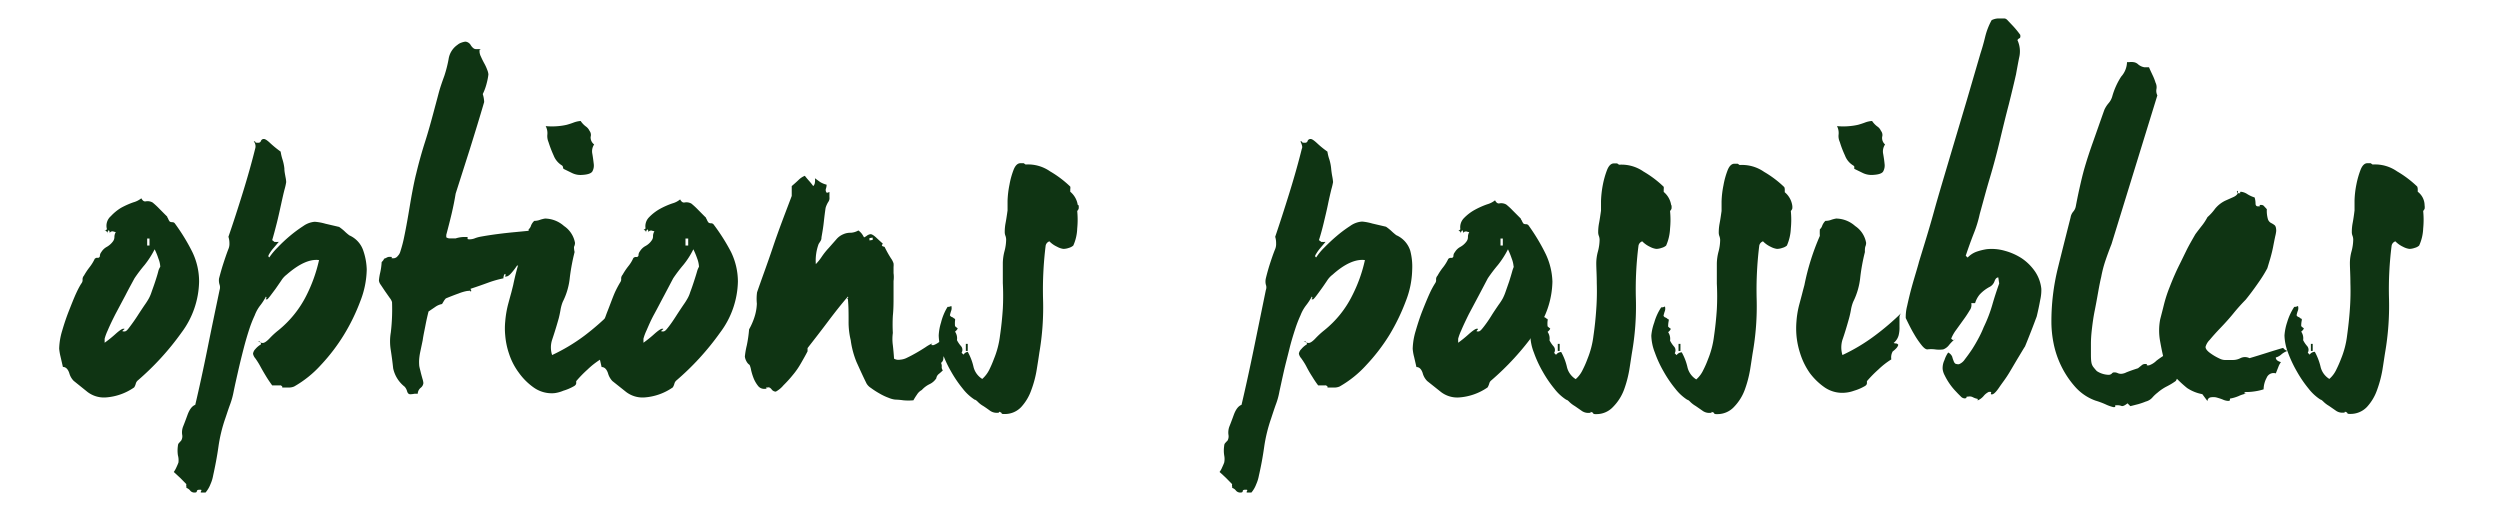 <svg id="Capa_1" data-name="Capa 1" xmlns="http://www.w3.org/2000/svg" viewBox="0 0 248 51"><defs><style>.cls-1{fill:#0f3413;}</style></defs><path class="cls-1" d="M19.75,27.94A8.7,8.7,0,0,1,18,33a26.79,26.79,0,0,1-4.32,4.73.63.63,0,0,0-.21.33,1.28,1.28,0,0,1-.16.37,5.59,5.59,0,0,1-2.88,1,2.7,2.7,0,0,1-1.74-.54L7.31,37.78A1.74,1.74,0,0,1,6.87,37q-.21-.6-.63-.6l-.23-1a5.52,5.52,0,0,1-.14-.81,6.66,6.66,0,0,1,.3-1.79c.2-.69.43-1.37.68-2s.48-1.22.71-1.72.42-.83.54-1a.51.51,0,0,0,.09-.35.55.55,0,0,1,.14-.39,6.81,6.81,0,0,1,.56-.84,4.32,4.32,0,0,0,.51-.83.56.56,0,0,1,.18-.1.63.63,0,0,0,.19,0,.2.2,0,0,0,.14-.21.63.63,0,0,1,.14-.35,1.44,1.44,0,0,1,.56-.53,1.94,1.94,0,0,0,.6-.54.72.72,0,0,0,.14-.44.92.92,0,0,1,.14-.48,1.11,1.11,0,0,1-.28-.07c-.12,0-.23,0-.33.16a.38.38,0,0,0-.09-.28.43.43,0,0,0-.14.37.28.28,0,0,0-.32-.32l.09,0s.09-.05.19-.14A1.26,1.26,0,0,1,11,21.44,4.73,4.73,0,0,1,12,20.62a8.18,8.18,0,0,1,1.23-.55,2.14,2.14,0,0,0,.79-.4c.13.25.28.35.47.3a1,1,0,0,1,.65.12,7.49,7.49,0,0,1,.65.6c.31.31.57.58.79.79a.48.48,0,0,0,.09.19,1,1,0,0,0,.18.32.57.57,0,0,0,.24.05.32.32,0,0,1,.23.09A19.34,19.34,0,0,1,19.08,25,6.72,6.72,0,0,1,19.75,27.94ZM15.9,26.45a2.51,2.51,0,0,0-.19-.81,6.32,6.32,0,0,0-.37-.91,9,9,0,0,1-1,1.56,14.94,14.94,0,0,0-1,1.32c-.25.47-.55,1-.89,1.67l-1,1.88c-.31.61-.57,1.15-.77,1.63a5,5,0,0,0-.3.81V34a11.83,11.83,0,0,0,1.07-.86c.4-.36.66-.53.79-.53s.17,0,0,.13-.09.14.1.14.31-.16.55-.48.5-.68.75-1.07.49-.75.72-1.09a6.67,6.67,0,0,0,.39-.61,3.55,3.55,0,0,0,.28-.65c.12-.34.25-.69.37-1.06s.23-.71.3-1S15.9,26.48,15.9,26.45Zm-1.07-2.09v-.7H14.6v.7Z"/><path class="cls-1" d="M36.38,26.73a9,9,0,0,1-.63,3.13,19.48,19.48,0,0,1-1.63,3.35,18.48,18.48,0,0,1-2.29,3,10.69,10.69,0,0,1-2.65,2.13,1.3,1.3,0,0,1-.6.1H28v-.1c-.09-.09-.17-.13-.23-.11l-.33,0H27c-.18-.25-.38-.53-.58-.86s-.39-.65-.58-1a7.52,7.52,0,0,0-.51-.82,1,1,0,0,1-.23-.46.82.82,0,0,1,.23-.46,2.12,2.12,0,0,1,.56-.47c0-.22-.11-.32-.33-.32a.48.48,0,0,1,.19.09.57.57,0,0,0,.32.09c.16,0,.38-.15.68-.46a7.63,7.63,0,0,1,.86-.79,10.5,10.5,0,0,0,2.76-3.41,15,15,0,0,0,1.28-3.56q-1.35-.18-3.21,1.44a2.23,2.23,0,0,0-.55.61l-.56.81-.54.72c-.17.22-.27.32-.3.32s-.19,0-.11-.07.07-.11,0-.21a5.45,5.45,0,0,1-.55.86,3.72,3.72,0,0,0-.56,1,11.83,11.83,0,0,0-.54,1.37c-.2.61-.39,1.26-.58,2s-.36,1.43-.53,2.18-.32,1.41-.44,2a7.82,7.82,0,0,1-.37,1.33c-.19.51-.34,1-.47,1.37a15,15,0,0,0-.67,2.78c-.14,1-.32,1.92-.53,2.88a3.66,3.66,0,0,1-.26.84,2.84,2.84,0,0,1-.49.83h-.32c-.16,0-.2,0-.12-.14s0-.14-.11-.14-.29,0-.31.14-.11.14-.3.14a.53.53,0,0,1-.37-.2.77.77,0,0,0-.37-.26,1.15,1.15,0,0,0,0-.14.38.38,0,0,1,0-.23l-.6-.61-.65-.6a2.55,2.55,0,0,0,.25-.44c.08-.17.15-.33.21-.49a1.83,1.83,0,0,0-.05-.72,3.18,3.18,0,0,1,0-.95.43.43,0,0,1,.09-.26l.23-.25a.82.82,0,0,0,.1-.6,1.6,1.6,0,0,1,.09-.79c.09-.22.24-.61.44-1.16s.46-.89.77-1q.6-2.55,1.2-5.52c.4-2,.81-3.94,1.21-5.86a.86.86,0,0,0,0-.55,1.37,1.37,0,0,1-.05-.61c.13-.49.27-1,.42-1.46s.33-1,.51-1.46a1.3,1.3,0,0,0,.1-.56,2.11,2.11,0,0,0-.1-.65c.47-1.36.94-2.81,1.42-4.36s.89-3,1.23-4.37a.78.78,0,0,0-.14-.74c.09,0,.15,0,.16.07s.12.07.3.07a.26.26,0,0,0,.26-.19.29.29,0,0,1,.3-.18c.12,0,.34.14.65.44a10.8,10.8,0,0,0,1,.81,5.15,5.15,0,0,0,.18.77,4.5,4.5,0,0,1,.19.9c0,.31.07.59.11.84a3,3,0,0,1,.07.51,5.3,5.3,0,0,1-.16.72c-.11.42-.22.92-.35,1.51s-.26,1.2-.42,1.83-.31,1.2-.46,1.7l.23.18h.19a.23.23,0,0,0,.11,0,.3.3,0,0,1,.12,0l-.51.6a3.52,3.52,0,0,0-.51.74v.09s0,.07.09.1a6.38,6.38,0,0,1,.79-.95,15.33,15.33,0,0,1,1.23-1.16,13.44,13.44,0,0,1,1.35-1A2.28,2.28,0,0,1,31.22,22a5.06,5.06,0,0,1,1.05.19l1.37.32a4.78,4.78,0,0,1,.53.42,4.49,4.49,0,0,0,.49.42,2.53,2.53,0,0,1,1.39,1.55A6.24,6.24,0,0,1,36.38,26.73Z"/><path class="cls-1" d="M55.09,22.64a.3.3,0,0,1-.12.24,1.69,1.69,0,0,0-.25.23c0,.12.07.18.23.18-.06.22-.16.34-.28.37s-.06.16.19.38l-.82.37a6.78,6.78,0,0,0-.76.37.25.25,0,0,0,.11.21l.26.16a1.44,1.44,0,0,1-.95.84c-.48.15-1,.27-1.42.37a6.39,6.39,0,0,1-.49.65c-.23.28-.42.42-.58.42s-.15,0-.09-.07.05-.1,0-.17-.18.14-.18.42a10.53,10.53,0,0,0-1.54.44c-.55.2-1.11.4-1.67.58-.06,0-.07.07,0,.12a.29.29,0,0,1,0,.16c-.06,0-.09,0-.09-.05s-.09,0-.28,0a4.32,4.32,0,0,0-.86.25c-.48.17-.9.34-1.27.49a2,2,0,0,0-.17.21l-.21.35a1.69,1.69,0,0,0-.69.3l-.65.44c-.09.37-.2.82-.3,1.35s-.21,1-.28,1.51L41.67,35a5.88,5.88,0,0,0-.09.67,3.62,3.62,0,0,0,0,.47c0,.22.08.46.14.72s.13.5.19.72A2,2,0,0,1,42,38a.68.68,0,0,1-.28.48.8.8,0,0,0-.28.58l-.32,0a2.37,2.37,0,0,1-.42.05c-.16,0-.26-.1-.32-.31a1.13,1.13,0,0,0-.24-.44A3.14,3.14,0,0,1,39,36.53c-.06-.59-.14-1.18-.23-1.77a5.28,5.28,0,0,1,0-1.79,19.57,19.57,0,0,0,.12-3,1.26,1.26,0,0,0-.23-.42l-.47-.67-.42-.63a.86.86,0,0,1-.18-.42,5,5,0,0,1,.12-.76A6.19,6.19,0,0,0,37.86,26c.16-.16.23-.27.23-.33a1.56,1.56,0,0,0,.26-.11.56.56,0,0,1,.3-.08c.19,0,.26,0,.21.08s0,.06.21.06a.55.55,0,0,0,.39-.23,1,1,0,0,0,.26-.46,12.54,12.54,0,0,0,.39-1.51c.14-.67.27-1.38.4-2.14s.25-1.51.39-2.25.27-1.36.4-1.86c.24-1,.53-2.05.86-3.08s.62-2.09.9-3.14c.13-.49.27-1,.44-1.65s.37-1.2.58-1.78a12.32,12.32,0,0,0,.42-1.65,2.09,2.09,0,0,1,.88-1.42,1.18,1.18,0,0,1,.42-.23,1.62,1.62,0,0,1,.37-.09.69.69,0,0,1,.54.37c.17.25.33.37.48.37a1.76,1.76,0,0,0,.31,0,.51.51,0,0,1,.21,0l-.14.05v.23a1.3,1.3,0,0,0,.14.47c.09.21.2.43.32.65a4.22,4.22,0,0,1,.3.65,1.53,1.53,0,0,1,.12.46,5.82,5.82,0,0,1-.16.84,5.29,5.29,0,0,1-.4,1.11,2.93,2.93,0,0,1,.14.79c-.46,1.58-.94,3.13-1.42,4.67L45.2,19.21c-.1.62-.23,1.28-.4,2s-.35,1.41-.53,2.09v.24a.64.64,0,0,0,.42.11l.51,0a2.89,2.89,0,0,1,1-.14c.16,0,.22,0,.19.11s0,.12.23.12a1.43,1.43,0,0,0,.53-.12,3.42,3.42,0,0,1,.63-.16c1-.18,2.18-.33,3.37-.44Z"/><path class="cls-1" d="M60.61,31a.72.72,0,0,0-.23.58c0,.27,0,.55,0,.84a2.47,2.47,0,0,1-.09.86,1.49,1.49,0,0,1-.49.74.57.57,0,0,0,.24.05.28.28,0,0,1,.23.14.84.84,0,0,1-.23.37,3.1,3.1,0,0,1-.33.28,1.24,1.24,0,0,0-.14.79,7.83,7.83,0,0,0-1.28,1,11.8,11.8,0,0,0-1.13,1.16V38c0,.14-.1.25-.28.34a4.9,4.9,0,0,1-1,.42A3.27,3.27,0,0,1,55,39,3.08,3.08,0,0,1,53,38.48,6.2,6.2,0,0,1,51.49,37a6.55,6.55,0,0,1-1-1.93,7.54,7.54,0,0,1-.37-1.78,7.25,7.25,0,0,1,0-1.42,9.94,9.94,0,0,1,.28-1.67c.12-.45.23-.85.33-1.21l.18-.72a24.92,24.92,0,0,1,1.53-4.87c0-.13,0-.34,0-.65a.74.74,0,0,0,.23-.35,1.25,1.25,0,0,1,.33-.49,1.6,1.6,0,0,0,.53-.09,3.05,3.05,0,0,1,.54-.14,2.9,2.9,0,0,1,1.88.74,2.55,2.55,0,0,1,1.09,1.67.88.88,0,0,1-.1.4A2.09,2.09,0,0,0,57,25a20.86,20.86,0,0,0-.47,2.49,6.81,6.81,0,0,1-.7,2.44,3.86,3.86,0,0,0-.23.83q-.09.51-.18.84c-.28,1-.5,1.66-.65,2.11a2.43,2.43,0,0,0,0,1.51,18.17,18.17,0,0,0,3.18-1.9A25.11,25.11,0,0,0,60.61,31ZM58.94,14.33a1.21,1.21,0,0,0-.18.93c.06.34.1.66.14,1a1.21,1.21,0,0,1-.14.75c-.13.2-.47.31-1,.34a1.9,1.9,0,0,1-1-.18l-.86-.42a.41.41,0,0,1-.05-.16.28.28,0,0,0-.09-.17,2,2,0,0,1-.84-1,11.45,11.45,0,0,1-.51-1.33,1.53,1.53,0,0,1-.11-.76,1.49,1.49,0,0,0-.17-.82,6.52,6.52,0,0,0,1.26,0,6,6,0,0,0,.83-.13c.25-.07.47-.14.65-.21A2.6,2.6,0,0,1,57.6,12a2.2,2.2,0,0,0,.51.54,1.07,1.07,0,0,1,.37.44.66.66,0,0,1,.11.6A.87.87,0,0,0,58.94,14.33Z"/><path class="cls-1" d="M73.2,27.94A8.71,8.71,0,0,1,71.43,33a26.41,26.41,0,0,1-4.32,4.73.63.63,0,0,0-.21.33,1.28,1.28,0,0,1-.16.37,5.59,5.59,0,0,1-2.88,1,2.7,2.7,0,0,1-1.74-.54l-1.37-1.09a1.84,1.84,0,0,1-.44-.79q-.21-.6-.63-.6l-.23-1a5.52,5.52,0,0,1-.14-.81,6.66,6.66,0,0,1,.3-1.79c.21-.69.43-1.37.68-2S60.78,29.5,61,29a10.36,10.36,0,0,1,.53-1,.51.51,0,0,0,.09-.35.55.55,0,0,1,.14-.39,6.81,6.81,0,0,1,.56-.84,3.51,3.51,0,0,0,.51-.83.57.57,0,0,1,.19-.1.65.65,0,0,0,.18,0,.19.19,0,0,0,.14-.21.63.63,0,0,1,.14-.35,1.44,1.44,0,0,1,.56-.53,1.74,1.74,0,0,0,.6-.54.66.66,0,0,0,.14-.44.92.92,0,0,1,.14-.48,1.22,1.22,0,0,1-.28-.07c-.12,0-.23,0-.32.16a.34.34,0,0,0-.1-.28.43.43,0,0,0-.13.37c0-.22-.11-.32-.33-.32l.09,0s.1-.05.19-.14a1.26,1.26,0,0,1,.35-1.11,4.67,4.67,0,0,1,1.06-.82,7.85,7.85,0,0,1,1.24-.55,2.08,2.08,0,0,0,.78-.4c.13.25.28.35.47.3a1,1,0,0,1,.65.12,7.49,7.49,0,0,1,.65.6c.31.31.57.58.79.79a.48.48,0,0,0,.09.19.84.84,0,0,0,.19.32.52.52,0,0,0,.23.05.32.32,0,0,1,.23.09A19.34,19.34,0,0,1,72.52,25,6.74,6.74,0,0,1,73.2,27.94Zm-3.86-1.49a2.72,2.72,0,0,0-.18-.81,7.61,7.61,0,0,0-.38-.91,8,8,0,0,1-1,1.56,14.94,14.94,0,0,0-1,1.32l-.88,1.67c-.35.65-.67,1.28-1,1.88s-.56,1.15-.77,1.63a5,5,0,0,0-.3.81V34a11.83,11.83,0,0,0,1.07-.86c.4-.36.67-.53.79-.53s.17,0,0,.13-.1.14.09.14.31-.16.56-.48.49-.68.74-1.07.49-.75.72-1.09a6.67,6.67,0,0,0,.39-.61,2.94,2.94,0,0,0,.28-.65c.13-.34.25-.69.37-1.06s.23-.71.31-1S69.34,26.48,69.34,26.45Zm-1.07-2.09v-.7H68v.7Z"/><path class="cls-1" d="M94.28,33.18a2.24,2.24,0,0,0-.33,1,.17.17,0,0,0,0,.23c.06.09.08.16,0,.19l-.21.18a.93.93,0,0,0-.21.23.6.6,0,0,0,.37.1l0,0c-.09.1-.15.13-.18.1a.5.5,0,0,0-.14.37.56.56,0,0,1-.23.42.68.68,0,0,1,.07.37.49.49,0,0,0,.11.37,4.4,4.4,0,0,1-.39.35.67.67,0,0,0-.26.44,1.64,1.64,0,0,1-.67.58,2.51,2.51,0,0,0-.77.58,1.26,1.26,0,0,0-.48.46,5.75,5.75,0,0,0-.35.56,5.36,5.36,0,0,1-1,0,7,7,0,0,0-.81-.07,2.28,2.28,0,0,1-.63-.17,5.49,5.49,0,0,1-.93-.44,7.85,7.85,0,0,1-.85-.55,1.29,1.29,0,0,1-.42-.42c-.34-.68-.66-1.39-1-2.14a8.72,8.72,0,0,1-.58-2.18,7.56,7.56,0,0,1-.21-1.88c0-.79,0-1.52-.07-2.21-.07,0-.08-.07,0-.11s0-.09,0-.12c-.62.72-1.28,1.55-2,2.51s-1.4,1.83-2,2.6c0,0,0,.14,0,.32-.21.41-.44.81-.67,1.21a7.56,7.56,0,0,1-.81,1.16,11.66,11.66,0,0,1-.91,1,2.63,2.63,0,0,1-.76.63.53.53,0,0,1-.42-.23c-.13-.16-.25-.22-.37-.19s-.24,0-.16.07,0,.07-.12.07a.76.76,0,0,1-.7-.3,3.08,3.08,0,0,1-.44-.77,5.57,5.57,0,0,1-.25-.83,2.08,2.08,0,0,0-.14-.47.91.91,0,0,1-.28-.3,1.33,1.33,0,0,1-.19-.53,8,8,0,0,1,.19-1.1,12.3,12.3,0,0,0,.23-1.6,6.06,6.06,0,0,0,.35-.72,5.67,5.67,0,0,0,.25-.72,4.78,4.78,0,0,0,.17-1.11A4.88,4.88,0,0,1,75.1,29c.43-1.26,1-2.77,1.58-4.5s1.24-3.42,1.86-5.06q0-.14,0-.42c0-.18,0-.37,0-.56.21-.18.44-.38.67-.6a1.86,1.86,0,0,1,.63-.42c.12.16.25.31.39.47a5.56,5.56,0,0,1,.44.55.56.56,0,0,0,.17-.37,1.34,1.34,0,0,0,0-.41l.51.37a2.23,2.23,0,0,0,.65.27,1.16,1.16,0,0,1-.07.4.42.42,0,0,0,.07.39h0c.06,0,.1,0,.12,0l.16-.07,0,.51a.66.66,0,0,1-.12.49,2.37,2.37,0,0,0-.26.58c-.06.4-.12.87-.18,1.42s-.14,1-.23,1.51a.62.62,0,0,1-.1.37l-.18.28a4.78,4.78,0,0,0-.28,2,5.17,5.17,0,0,0,.58-.72,6.92,6.92,0,0,1,.7-.88l.74-.84a1.81,1.81,0,0,1,.72-.53,1.65,1.65,0,0,1,.7-.14,1.65,1.65,0,0,0,.78-.23,1.63,1.63,0,0,1,.35.34,2.5,2.5,0,0,1,.21.35,1.31,1.31,0,0,0,.3-.18.75.75,0,0,1,.35-.14c.13,0,.31.11.56.34s.46.43.65.59v0a.26.26,0,0,1-.09.14.16.16,0,0,0,.11.14l.16.05a11.05,11.05,0,0,0,.63,1.13,1.74,1.74,0,0,1,.26.51,1.7,1.7,0,0,1,0,.35c0,.1,0,.3,0,.61a3,3,0,0,1,0,.79c0,.46,0,1,0,1.57s0,1.22-.07,1.89a15.75,15.75,0,0,0,0,1.69,4.39,4.39,0,0,0,0,1.21c.05.43.09.88.12,1.34a.88.88,0,0,0,.6.1,1.75,1.75,0,0,0,.72-.21c.3-.14.59-.3.89-.47s.59-.35.9-.55a4.45,4.45,0,0,1,.7-.4h0q-.14,0-.09.09l0,.1h.19a2.2,2.2,0,0,0,.72-.44A5.89,5.89,0,0,1,94.28,33.18ZM86.57,23.8l0-.23-.32.05,0,.23Z"/><path class="cls-1" d="M107,20.37a1.08,1.08,0,0,1,0,.35.85.85,0,0,1-.14.21,8.88,8.88,0,0,1,0,1.74,4.48,4.48,0,0,1-.39,1.69,1.13,1.13,0,0,1-.44.23,1.68,1.68,0,0,1-.54.1,1.74,1.74,0,0,1-.62-.21,2.54,2.54,0,0,1-.77-.54.57.57,0,0,0-.37.42,35.65,35.65,0,0,0-.26,5.29A26.47,26.47,0,0,1,103.1,35c-.06.44-.15,1-.26,1.68a10.56,10.56,0,0,1-.53,2,4.84,4.84,0,0,1-1,1.69,2.21,2.21,0,0,1-1.65.7c-.18,0-.28,0-.3-.07s-.07-.09-.16-.12-.09-.07-.09,0-.1.07-.28.07a1.14,1.14,0,0,1-.65-.23c-.22-.16-.43-.31-.65-.45a2.38,2.38,0,0,1-.53-.41c-.14-.14-.24-.21-.31-.21a4.78,4.78,0,0,1-1.18-1.09,11.8,11.8,0,0,1-1.16-1.7,11.22,11.22,0,0,1-.88-1.9,4.94,4.94,0,0,1-.35-1.67A5,5,0,0,1,93.35,32,5.42,5.42,0,0,1,94,30.44a.65.65,0,0,0,.37-.09.77.77,0,0,1,0,.44,3.71,3.71,0,0,0-.14.49c.06.09.12.15.18.16a.66.66,0,0,1,.24.16q.13,0,.09.21a2.61,2.61,0,0,0,0,.54,1.25,1.25,0,0,0,.26.21s0,.13-.26.34a1.16,1.16,0,0,1,.19.84,2.68,2.68,0,0,0,.39.58.56.56,0,0,1,.07.67l.19.19A.64.64,0,0,1,96,34.9a5.53,5.53,0,0,1,.56,1.44,1.94,1.94,0,0,0,.88,1.25,3,3,0,0,0,.7-.92,11.49,11.49,0,0,0,.46-1.07,8.86,8.86,0,0,0,.6-2.3c.13-.88.22-1.77.28-2.67a24.63,24.63,0,0,0,0-2.55c0-.81,0-1.47,0-2a5,5,0,0,1,.16-1.14,4.67,4.67,0,0,0,.17-1.18,1.16,1.16,0,0,0-.07-.37,1,1,0,0,1-.07-.38,4.86,4.86,0,0,1,.09-.92c.06-.31.12-.72.19-1.21,0-.12,0-.44,0-.95a9.38,9.38,0,0,1,.19-1.61,7.9,7.9,0,0,1,.41-1.48c.17-.43.4-.65.68-.65s.29,0,.32,0l.19.13a3.81,3.81,0,0,1,2.43.68,10.43,10.43,0,0,1,2,1.51.62.62,0,0,1,0,.25v.26a2.11,2.11,0,0,1,.74,1.3ZM96,34.81h-.19v-.7H96Z"/><path class="cls-1" d="M140.09,26.73a9,9,0,0,1-.63,3.13,20.18,20.18,0,0,1-1.62,3.35,18.53,18.53,0,0,1-2.3,3,10.69,10.69,0,0,1-2.65,2.13,1.27,1.27,0,0,1-.6.1h-.6v-.1c-.1-.09-.17-.13-.24-.11l-.32,0h-.37a9.82,9.82,0,0,1-.58-.86c-.21-.32-.4-.65-.58-1s-.36-.6-.51-.82a1,1,0,0,1-.24-.46.78.78,0,0,1,.24-.46,2.08,2.08,0,0,1,.55-.47.28.28,0,0,0-.32-.32.46.46,0,0,1,.18.09.6.6,0,0,0,.33.09c.15,0,.38-.15.67-.46a8.61,8.61,0,0,1,.86-.79,10.24,10.24,0,0,0,2.76-3.41,14.56,14.56,0,0,0,1.28-3.56c-.9-.12-2,.36-3.2,1.44a2.25,2.25,0,0,0-.56.61c-.19.28-.37.55-.56.81s-.36.5-.53.72-.27.32-.3.32-.2,0-.12-.07.07-.11,0-.21a5.59,5.59,0,0,1-.56.86,4,4,0,0,0-.56,1,12.14,12.14,0,0,0-.53,1.37c-.2.61-.4,1.26-.58,2s-.37,1.43-.54,2.18-.31,1.41-.44,2a7,7,0,0,1-.37,1.33c-.18.51-.34,1-.46,1.37a15.05,15.05,0,0,0-.68,2.78c-.14,1-.31,1.92-.53,2.88a3.66,3.66,0,0,1-.26.84,2.84,2.84,0,0,1-.48.83h-.33c-.15,0-.19,0-.11-.14s0-.14-.12-.14-.29,0-.3.14-.12.14-.3.14a.55.55,0,0,1-.38-.2.72.72,0,0,0-.37-.26.42.42,0,0,0,0-.14.38.38,0,0,1,0-.23l-.6-.61c-.19-.18-.4-.38-.65-.6a2,2,0,0,0,.25-.44c.08-.17.15-.33.21-.49a1.81,1.81,0,0,0,0-.72,3.15,3.15,0,0,1,0-.95.43.43,0,0,1,.09-.26c.07-.07.14-.16.24-.25a.88.88,0,0,0,.09-.6,1.73,1.73,0,0,1,.09-.79c.09-.22.24-.61.44-1.16s.46-.89.77-1q.6-2.55,1.21-5.52t1.2-5.86a.75.75,0,0,0,0-.55,1.37,1.37,0,0,1,0-.61c.12-.49.26-1,.41-1.46s.33-1,.52-1.46a1.33,1.33,0,0,0,.09-.56,2.13,2.13,0,0,0-.09-.65c.46-1.36.93-2.81,1.41-4.36s.89-3,1.23-4.37c.1-.18,0-.43-.14-.74.1,0,.15,0,.17.07s.11.07.3.07a.24.24,0,0,0,.25-.19.3.3,0,0,1,.31-.18c.12,0,.33.14.65.44a9.46,9.46,0,0,0,1,.81,4.27,4.27,0,0,0,.19.77,4.49,4.49,0,0,1,.18.9,8.47,8.47,0,0,0,.12.84,4.66,4.66,0,0,1,.07.51,6.42,6.42,0,0,1-.17.72c-.1.42-.22.92-.34,1.51s-.27,1.2-.42,1.83-.31,1.2-.47,1.7l.24.18h.18a.3.3,0,0,0,.12,0,.23.23,0,0,1,.11,0l-.51.6a4.47,4.47,0,0,0-.51.74v.09s0,.07.1.1a5.65,5.65,0,0,1,.78-.95c.38-.39.79-.78,1.24-1.16a12.3,12.3,0,0,1,1.34-1,2.28,2.28,0,0,1,1.19-.44,5.12,5.12,0,0,1,1,.19l1.37.32a4.78,4.78,0,0,1,.53.42,5.7,5.7,0,0,0,.49.42,2.5,2.5,0,0,1,1.39,1.55A6.24,6.24,0,0,1,140.09,26.73Z"/><path class="cls-1" d="M154,27.94A8.77,8.77,0,0,1,152.26,33a26.79,26.79,0,0,1-4.32,4.73.58.58,0,0,0-.21.33,1.63,1.63,0,0,1-.16.37,5.65,5.65,0,0,1-2.88,1,2.66,2.66,0,0,1-1.74-.54l-1.37-1.09a1.73,1.73,0,0,1-.45-.79c-.13-.4-.34-.6-.62-.6l-.23-1a4.37,4.37,0,0,1-.14-.81,6.66,6.66,0,0,1,.3-1.79c.2-.69.42-1.37.67-2s.49-1.22.72-1.72a8.2,8.2,0,0,1,.54-1,.51.51,0,0,0,.09-.35.51.51,0,0,1,.14-.39,5.84,5.84,0,0,1,.56-.84,4.32,4.32,0,0,0,.51-.83.56.56,0,0,1,.18-.1l.19,0a.2.2,0,0,0,.14-.21.56.56,0,0,1,.14-.35,1.41,1.41,0,0,1,.55-.53,1.87,1.87,0,0,0,.61-.54.72.72,0,0,0,.14-.44.91.91,0,0,1,.13-.48,1.06,1.06,0,0,1-.27-.07c-.13,0-.24,0-.33.16a.38.38,0,0,0-.09-.28.43.43,0,0,0-.14.37c0-.22-.11-.32-.33-.32l.1,0s.09-.05.18-.14a1.29,1.29,0,0,1,.35-1.11,4.52,4.52,0,0,1,1.07-.82,8.18,8.18,0,0,1,1.23-.55,2.24,2.24,0,0,0,.79-.4c.12.25.28.35.46.3a1,1,0,0,1,.65.12,6.23,6.23,0,0,1,.65.6l.79.79a.42.42,0,0,0,.1.19,1,1,0,0,0,.18.32.52.52,0,0,0,.23.05.34.34,0,0,1,.24.09,19.34,19.34,0,0,1,1.74,2.9A6.87,6.87,0,0,1,154,27.94Zm-3.85-1.49a2.81,2.81,0,0,0-.19-.81,7.72,7.72,0,0,0-.37-.91,9,9,0,0,1-1,1.56,15.42,15.42,0,0,0-1,1.32l-.88,1.67-1,1.88c-.3.61-.56,1.15-.76,1.63a5,5,0,0,0-.3.81V34a11.86,11.86,0,0,0,1.06-.86c.41-.36.67-.53.79-.53s.17,0,.05.13-.09.14.09.14.31-.16.56-.48.5-.68.74-1.07.49-.75.72-1.09a5.65,5.65,0,0,0,.4-.61,4.47,4.47,0,0,0,.28-.65l.37-1.06c.12-.38.22-.71.3-1S150.17,26.48,150.17,26.45Zm-1.07-2.09v-.7h-.23v.7Z"/><path class="cls-1" d="M165.81,20.37a1.08,1.08,0,0,1,0,.35.85.85,0,0,1-.14.21,8.88,8.88,0,0,1,0,1.74,4.68,4.68,0,0,1-.39,1.69,1.11,1.11,0,0,1-.45.23,1.58,1.58,0,0,1-.53.1,1.84,1.84,0,0,1-.63-.21,2.62,2.62,0,0,1-.76-.54.57.57,0,0,0-.37.42,34.35,34.35,0,0,0-.26,5.29,26.47,26.47,0,0,1-.39,5.34c-.07.44-.15,1-.26,1.68a11.36,11.36,0,0,1-.53,2A4.84,4.84,0,0,1,160,40.38a2.23,2.23,0,0,1-1.65.7c-.18,0-.28,0-.3-.07s-.07-.09-.16-.12-.09-.07-.09,0-.1.07-.28.07a1.12,1.12,0,0,1-.65-.23l-.65-.45a2.72,2.72,0,0,1-.54-.41c-.13-.14-.24-.21-.3-.21a4.78,4.78,0,0,1-1.18-1.09,11.8,11.8,0,0,1-1.16-1.7,11.22,11.22,0,0,1-.88-1.9,4.94,4.94,0,0,1-.35-1.67,5,5,0,0,1,.28-1.33,5.42,5.42,0,0,1,.69-1.51.65.65,0,0,0,.37-.09.77.77,0,0,1,0,.44,3.71,3.71,0,0,0-.14.49c.06.09.12.15.18.16a.66.66,0,0,1,.24.16q.14,0,.09.21a2.61,2.61,0,0,0,0,.54,1.25,1.25,0,0,0,.26.21s0,.13-.26.34a1.16,1.16,0,0,1,.19.84,2.68,2.68,0,0,0,.39.58.56.56,0,0,1,.07.67l.19.19a.64.64,0,0,1,.51-.28,5.53,5.53,0,0,1,.56,1.44,1.94,1.94,0,0,0,.88,1.25,2.82,2.82,0,0,0,.69-.92,9.48,9.48,0,0,0,.47-1.07,8.86,8.86,0,0,0,.6-2.3c.13-.88.22-1.77.28-2.67a24.63,24.63,0,0,0,.05-2.55c0-.81-.05-1.47-.05-2a4.52,4.52,0,0,1,.16-1.14,4.67,4.67,0,0,0,.17-1.18,1.16,1.16,0,0,0-.07-.37,1,1,0,0,1-.07-.38,4.86,4.86,0,0,1,.09-.92c.06-.31.12-.72.19-1.21,0-.12,0-.44,0-.95a10.44,10.44,0,0,1,.18-1.61,8.72,8.72,0,0,1,.42-1.48c.17-.43.4-.65.68-.65s.29,0,.32,0l.19.13a3.81,3.81,0,0,1,2.43.68,10.43,10.43,0,0,1,2,1.51.85.85,0,0,1,0,.25v.26a2.11,2.11,0,0,1,.74,1.3ZM154.72,34.81h-.19v-.7h.19Z"/><path class="cls-1" d="M177.79,20.37a1.08,1.08,0,0,1,0,.35.85.85,0,0,1-.14.21,8.88,8.88,0,0,1,0,1.74,4.68,4.68,0,0,1-.39,1.69,1.11,1.11,0,0,1-.45.23,1.58,1.58,0,0,1-.53.1,1.84,1.84,0,0,1-.63-.21,2.62,2.62,0,0,1-.76-.54.57.57,0,0,0-.37.42,35.65,35.65,0,0,0-.26,5.29,26.47,26.47,0,0,1-.39,5.34c-.07.44-.15,1-.26,1.68a11.36,11.36,0,0,1-.53,2A4.84,4.84,0,0,1,172,40.38a2.23,2.23,0,0,1-1.65.7c-.18,0-.28,0-.3-.07s-.07-.09-.16-.12-.09-.07-.09,0-.1.07-.28.07a1.12,1.12,0,0,1-.65-.23l-.65-.45a2.72,2.72,0,0,1-.54-.41c-.13-.14-.24-.21-.3-.21a4.78,4.78,0,0,1-1.18-1.09,11.8,11.8,0,0,1-1.16-1.7,11.22,11.22,0,0,1-.88-1.9,4.94,4.94,0,0,1-.35-1.67A5,5,0,0,1,164.1,32a5.42,5.42,0,0,1,.69-1.51.65.65,0,0,0,.37-.09.77.77,0,0,1,0,.44,3.71,3.71,0,0,0-.14.49c.06.09.12.15.18.16a.66.66,0,0,1,.24.16q.14,0,.09.21a2.61,2.61,0,0,0-.05.54,1.25,1.25,0,0,0,.26.21s0,.13-.26.34a1.16,1.16,0,0,1,.19.84,2.68,2.68,0,0,0,.39.58.56.56,0,0,1,.07.67l.19.19a.64.64,0,0,1,.51-.28,5.53,5.53,0,0,1,.56,1.44,1.94,1.94,0,0,0,.88,1.25,2.82,2.82,0,0,0,.69-.92,9.48,9.48,0,0,0,.47-1.07,8.86,8.86,0,0,0,.6-2.3c.13-.88.22-1.77.28-2.67a24.63,24.63,0,0,0,0-2.55c0-.81,0-1.47,0-2a5,5,0,0,1,.16-1.14,4.67,4.67,0,0,0,.17-1.18,1.16,1.16,0,0,0-.07-.37,1,1,0,0,1-.07-.38,4.86,4.86,0,0,1,.09-.92c.06-.31.12-.72.19-1.21,0-.12,0-.44,0-.95a9.38,9.38,0,0,1,.19-1.61,7.9,7.9,0,0,1,.41-1.48c.17-.43.4-.65.68-.65s.29,0,.32,0l.19.13a3.81,3.81,0,0,1,2.43.68,10.43,10.43,0,0,1,2,1.51.62.62,0,0,1,.05.25v.26a2.11,2.11,0,0,1,.74,1.3ZM166.7,34.81h-.19v-.7h.19Z"/><path class="cls-1" d="M188.66,31a.69.69,0,0,0-.23.58c0,.27,0,.55,0,.84a3.07,3.07,0,0,1-.09.86,1.49,1.49,0,0,1-.49.74.52.52,0,0,0,.23.05.28.28,0,0,1,.23.14.84.84,0,0,1-.23.37,2.35,2.35,0,0,1-.32.28,1.18,1.18,0,0,0-.14.79,7.83,7.83,0,0,0-1.28,1,12.05,12.05,0,0,0-1.14,1.16V38c0,.14-.09.25-.28.34a4.68,4.68,0,0,1-1,.42,3.23,3.23,0,0,1-.83.19,3.09,3.09,0,0,1-2.07-.51A6.39,6.39,0,0,1,179.53,37a7.08,7.08,0,0,1-.95-1.93,8.08,8.08,0,0,1-.37-1.78,8.47,8.47,0,0,1,0-1.42,9,9,0,0,1,.28-1.67c.12-.45.23-.85.32-1.21s.16-.59.19-.72a23.63,23.63,0,0,1,1.53-4.87,5.2,5.2,0,0,1,0-.65.82.82,0,0,0,.23-.35,1.34,1.34,0,0,1,.32-.49,1.61,1.61,0,0,0,.54-.09,2.94,2.94,0,0,1,.53-.14,2.88,2.88,0,0,1,1.88.74,2.52,2.52,0,0,1,1.09,1.67,1,1,0,0,1-.09.4A2.09,2.09,0,0,0,185,25a19.34,19.34,0,0,0-.46,2.49,7,7,0,0,1-.7,2.44,3.86,3.86,0,0,0-.23.83c-.06.34-.13.62-.19.84-.28,1-.49,1.66-.65,2.11a2.58,2.58,0,0,0,0,1.51,18.17,18.17,0,0,0,3.18-1.9A25.27,25.27,0,0,0,188.66,31ZM187,14.33a1.22,1.22,0,0,0-.19.93c.06.34.11.66.14,1a1.21,1.21,0,0,1-.14.75c-.12.2-.46.31-1,.34a2,2,0,0,1-1-.18l-.86-.42a.37.37,0,0,1,0-.16c0-.05,0-.1-.1-.17a1.94,1.94,0,0,1-.83-1,9.89,9.89,0,0,1-.51-1.33,1.41,1.41,0,0,1-.12-.76,1.49,1.49,0,0,0-.16-.82,6.42,6.42,0,0,0,1.25,0,6.2,6.2,0,0,0,.84-.13c.25-.07.46-.14.65-.21a2.45,2.45,0,0,1,.74-.17,2.2,2.2,0,0,0,.51.54,1,1,0,0,1,.37.44.65.65,0,0,1,.12.6A.85.85,0,0,0,187,14.33Z"/><path class="cls-1" d="M200.34,3.79a.42.42,0,0,0-.21.19,2.64,2.64,0,0,1,.16,1.78c-.14.73-.24,1.27-.3,1.61q-.28,1.24-.72,3c-.3,1.14-.59,2.33-.88,3.55s-.62,2.47-1,3.74-.69,2.46-1,3.57a11.78,11.78,0,0,1-.6,1.95c-.28.72-.54,1.44-.79,2.19l.19.18a2.29,2.29,0,0,1,.88-.58,5.86,5.86,0,0,1,1-.25,4.7,4.7,0,0,1,1.81.16,5.93,5.93,0,0,1,1.7.76,5,5,0,0,1,1.3,1.3,3.73,3.73,0,0,1,.62,1.72,4.36,4.36,0,0,1-.11,1.09c-.11.61-.23,1.16-.35,1.65-.13.34-.3.81-.54,1.42s-.44,1.12-.62,1.55c-.13.19-.33.54-.61,1s-.59,1-.95,1.6-.69,1-1,1.46-.52.64-.65.68-.21,0-.16-.12,0-.12-.21-.12a1.51,1.51,0,0,0-.53.42,1.61,1.61,0,0,1-.68.47l.1-.05v-.14a1.74,1.74,0,0,1-.47-.16.68.68,0,0,0-.46-.07c-.19,0-.25.06-.19.09s0,.06-.14.09a.53.53,0,0,1-.39-.16l-.3-.3-.33-.35a6.26,6.26,0,0,1-.53-.67,6.36,6.36,0,0,1-.47-.81,1.75,1.75,0,0,1-.2-.63,1.82,1.82,0,0,1,.18-.88,2.76,2.76,0,0,1,.37-.75.83.83,0,0,1,.4.42,3,3,0,0,0,.14.42.58.58,0,0,0,.16.26.74.74,0,0,0,.37.06,1.23,1.23,0,0,0,.58-.48q.35-.45.72-1c.25-.39.48-.79.7-1.21a10.44,10.44,0,0,0,.46-1,13.82,13.82,0,0,0,.84-2.18c.24-.84.48-1.55.69-2.14l-.09-.6c-.15,0-.28.12-.37.37a1,1,0,0,1-.47.56,3.68,3.68,0,0,0-1,.76,2.4,2.4,0,0,0-.46.86c-.1,0-.16,0-.19,0s-.09,0-.19,0a.89.89,0,0,1-.16.72,11.07,11.07,0,0,1-.63.95l-.72,1a3.82,3.82,0,0,0-.48.85c.15.19.29.17.41,0a5.32,5.32,0,0,0-.62.63,1.28,1.28,0,0,1-.58.44,2.91,2.91,0,0,1-.81,0,3,3,0,0,0-.77,0c-.16,0-.36-.15-.6-.46a8.3,8.3,0,0,1-.72-1.07c-.24-.4-.51-.93-.82-1.58a4.41,4.41,0,0,1,.14-1.21c.13-.59.27-1.19.44-1.81s.34-1.18.49-1.69.23-.79.23-.82c.47-1.54,1-3.22,1.49-5s1.06-3.64,1.6-5.48L195.09,10q.76-2.6,1.37-4.69c.15-.46.31-1,.46-1.62A6.76,6.76,0,0,1,197.57,2a1.63,1.63,0,0,1,.63-.17l.58,0c.09,0,.22,0,.4.21l.53.56a9.2,9.2,0,0,1,.7.86C200.44,3.65,200.41,3.76,200.34,3.79Z"/><path class="cls-1" d="M217.12,34.16a2.58,2.58,0,0,0-.37.58.69.69,0,0,1-.46.39.7.7,0,0,0,0,.19L217,35c-.34.09-.39.25-.14.47a1.44,1.44,0,0,0-.63.74c-.17.37-.08.57.26.6a.86.86,0,0,0-.42.49,3.37,3.37,0,0,1-.23.49,6.61,6.61,0,0,1-.91.55,4.56,4.56,0,0,0-.9.61,3.66,3.66,0,0,0-.51.48,1.29,1.29,0,0,1-.65.4,7.2,7.2,0,0,1-.75.26l-.79.2-.28-.28c-.27.22-.48.31-.6.26a1.09,1.09,0,0,0-.42-.07q-.27,0-.21.09c.05.07,0,.1-.16.1a3.91,3.91,0,0,1-.79-.28,8.08,8.08,0,0,0-1-.37,4.91,4.91,0,0,1-2-1.35,9.1,9.1,0,0,1-1.4-2.09,9.19,9.19,0,0,1-.76-2.27,11,11,0,0,1-.21-2,22.07,22.07,0,0,1,.63-5.39c.41-1.67.84-3.36,1.27-5.06a1.18,1.18,0,0,1,.26-.58,1.09,1.09,0,0,0,.25-.49c.1-.52.22-1.14.38-1.85s.32-1.4.51-2.05.45-1.47.81-2.48.73-2.08,1.14-3.23a2.79,2.79,0,0,1,.41-.65,1.72,1.72,0,0,0,.38-.7,7.21,7.21,0,0,1,.88-1.95A2.24,2.24,0,0,0,211,6.16a1.08,1.08,0,0,0,.25,0,1.34,1.34,0,0,1,.35,0,.82.82,0,0,1,.51.23,1.27,1.27,0,0,0,.6.28c.07,0,.1,0,.1,0h.37c.09.22.21.47.35.77a4.9,4.9,0,0,1,.3.76,1,1,0,0,1,.09.63,1,1,0,0,0,.09.63l-4.55,14.76c-.21.53-.41,1.07-.6,1.63a11.74,11.74,0,0,0-.42,1.62c-.09.37-.19.87-.3,1.49s-.22,1.24-.35,1.88-.21,1.25-.28,1.86-.09,1.07-.09,1.41c0,.13,0,.41,0,.86s0,.81.07,1.09a1,1,0,0,0,.21.4c.11.14.21.25.3.35a2.27,2.27,0,0,0,1.12.37.46.46,0,0,0,.37-.12.28.28,0,0,1,.23-.12.77.77,0,0,1,.35.07.77.77,0,0,0,.39.07,1.25,1.25,0,0,0,.47-.14c.22-.09.6-.23,1.16-.41l.35-.28a.51.51,0,0,1,.3-.14c.19,0,.26,0,.23.07s0,.07.19.07a1.91,1.91,0,0,0,.76-.47,10.14,10.14,0,0,1,1.37-.88c-.09.06-.09.16,0,.28a.41.41,0,0,0,.05-.16c0-.05.06-.07.19-.07a2.35,2.35,0,0,0,.76-.23C216.62,34.42,216.9,34.28,217.12,34.16Z"/><path class="cls-1" d="M226.92,34.81a1.88,1.88,0,0,0-.61.35,1.34,1.34,0,0,1-.55.3c0,.22.17.37.51.46a2,2,0,0,0-.26.49l-.25.63a.74.74,0,0,0-.91.44,2.46,2.46,0,0,0-.3,1.14,5.11,5.11,0,0,1-.86.2,5.65,5.65,0,0,1-.95.07c-.12.07-.15.11-.07.14a.7.7,0,0,0,.25,0,3.21,3.21,0,0,0-.85.26,3.75,3.75,0,0,1-.86.25v.14c0,.06-.07.09-.19.09a1.43,1.43,0,0,1-.53-.14,6,6,0,0,0-.65-.21,1.53,1.53,0,0,0-.56,0,.38.38,0,0,0-.3.37l-.51-.69a4,4,0,0,1-1.51-.61,11.92,11.92,0,0,1-1.37-1.3,2.26,2.26,0,0,1-.44-.28.62.62,0,0,1-.19-.27c0-.13-.12-.38-.23-.75s-.26-1-.44-2a5.9,5.9,0,0,1,0-2.21c.14-.54.26-1,.35-1.37a13.38,13.38,0,0,1,.6-1.86c.31-.8.64-1.56,1-2.27l.65-1.33c.25-.51.54-1,.88-1.6.15-.21.36-.48.6-.79a5.42,5.42,0,0,0,.61-.92,5,5,0,0,0,.76-.84,3,3,0,0,1,1-.79l.83-.37c.34-.16.48-.36.42-.61-.06,0-.09.07-.09.1s.06.14.18.14.23,0,.14-.07,0-.07.14-.07a1.42,1.42,0,0,1,.58.23,3.21,3.21,0,0,0,.72.33,2.18,2.18,0,0,1,.09.6c0,.18.08.28.24.28s.24,0,.18-.07,0-.07.14-.07a.35.35,0,0,1,.3.14l.26.28a3,3,0,0,0,.11,1,.65.65,0,0,0,.31.37,1.94,1.94,0,0,1,.34.21c.11.08.17.27.17.58a3.55,3.55,0,0,1-.1.54c-.06.29-.13.63-.2,1s-.17.77-.28,1.16l-.3,1a13.18,13.18,0,0,1-.91,1.46q-.63.91-1.23,1.65c-.37.38-.78.82-1.21,1.35s-.86,1-1.3,1.46-.79.85-1.07,1.19a1.54,1.54,0,0,0-.41.69q0,.29.48.63a5.28,5.28,0,0,0,.91.53,1.24,1.24,0,0,0,.67.14h.68a1.6,1.6,0,0,0,.72-.18,1,1,0,0,1,.9,0c.62-.18,1.22-.37,1.79-.55s1.09-.34,1.55-.47A.73.73,0,0,0,226.92,34.81Z"/><path class="cls-1" d="M240.52,20.37a1.08,1.08,0,0,1,0,.35,1.28,1.28,0,0,1-.14.21,8.88,8.88,0,0,1,0,1.74,4.47,4.47,0,0,1-.4,1.69,1.06,1.06,0,0,1-.44.23,1.63,1.63,0,0,1-.53.1,1.84,1.84,0,0,1-.63-.21,2.62,2.62,0,0,1-.76-.54.57.57,0,0,0-.37.42,34.35,34.35,0,0,0-.26,5.29,27.21,27.21,0,0,1-.39,5.34c-.07.44-.15,1-.26,1.68a11.36,11.36,0,0,1-.53,2,4.84,4.84,0,0,1-1,1.69,2.23,2.23,0,0,1-1.65.7c-.18,0-.28,0-.3-.07s-.07-.09-.16-.12-.09-.07-.09,0-.1.07-.28.07a1.12,1.12,0,0,1-.65-.23l-.65-.45a2.72,2.72,0,0,1-.54-.41q-.21-.21-.3-.21a4.78,4.78,0,0,1-1.18-1.09,11.8,11.8,0,0,1-1.16-1.7,12.11,12.11,0,0,1-.89-1.9,5.15,5.15,0,0,1-.34-1.67,5.35,5.35,0,0,1,.27-1.33,5.72,5.72,0,0,1,.7-1.51.65.65,0,0,0,.37-.09.77.77,0,0,1,0,.44,2.63,2.63,0,0,0-.14.49c.06.09.12.15.18.16a.64.64,0,0,1,.23.16c.1,0,.13.07.1.21a2.61,2.61,0,0,0-.05.54,1,1,0,0,0,.26.21s0,.13-.26.34a1.16,1.16,0,0,1,.19.84,2.68,2.68,0,0,0,.39.58.57.57,0,0,1,.07.67l.19.19a.64.64,0,0,1,.51-.28,5.91,5.91,0,0,1,.56,1.44,1.94,1.94,0,0,0,.88,1.25,2.82,2.82,0,0,0,.69-.92c.19-.38.34-.73.47-1.07a8.86,8.86,0,0,0,.6-2.3c.12-.88.22-1.77.28-2.67a24.63,24.63,0,0,0,.05-2.55c0-.81-.05-1.47-.05-2a4.52,4.52,0,0,1,.16-1.14,4.67,4.67,0,0,0,.17-1.18,1.16,1.16,0,0,0-.07-.37,1,1,0,0,1-.07-.38,4.86,4.86,0,0,1,.09-.92c.06-.31.12-.72.18-1.21,0-.12,0-.44,0-.95a9.33,9.33,0,0,1,.18-1.61,8.72,8.72,0,0,1,.42-1.48c.17-.43.4-.65.67-.65s.3,0,.33,0l.19.13a3.81,3.81,0,0,1,2.43.68,10.43,10.43,0,0,1,2,1.51.85.85,0,0,1,.05.25v.26a1.74,1.74,0,0,1,.51.62A1.72,1.72,0,0,1,240.52,20.37Zm-11.1,14.44h-.18v-.7h.18Z"/></svg>